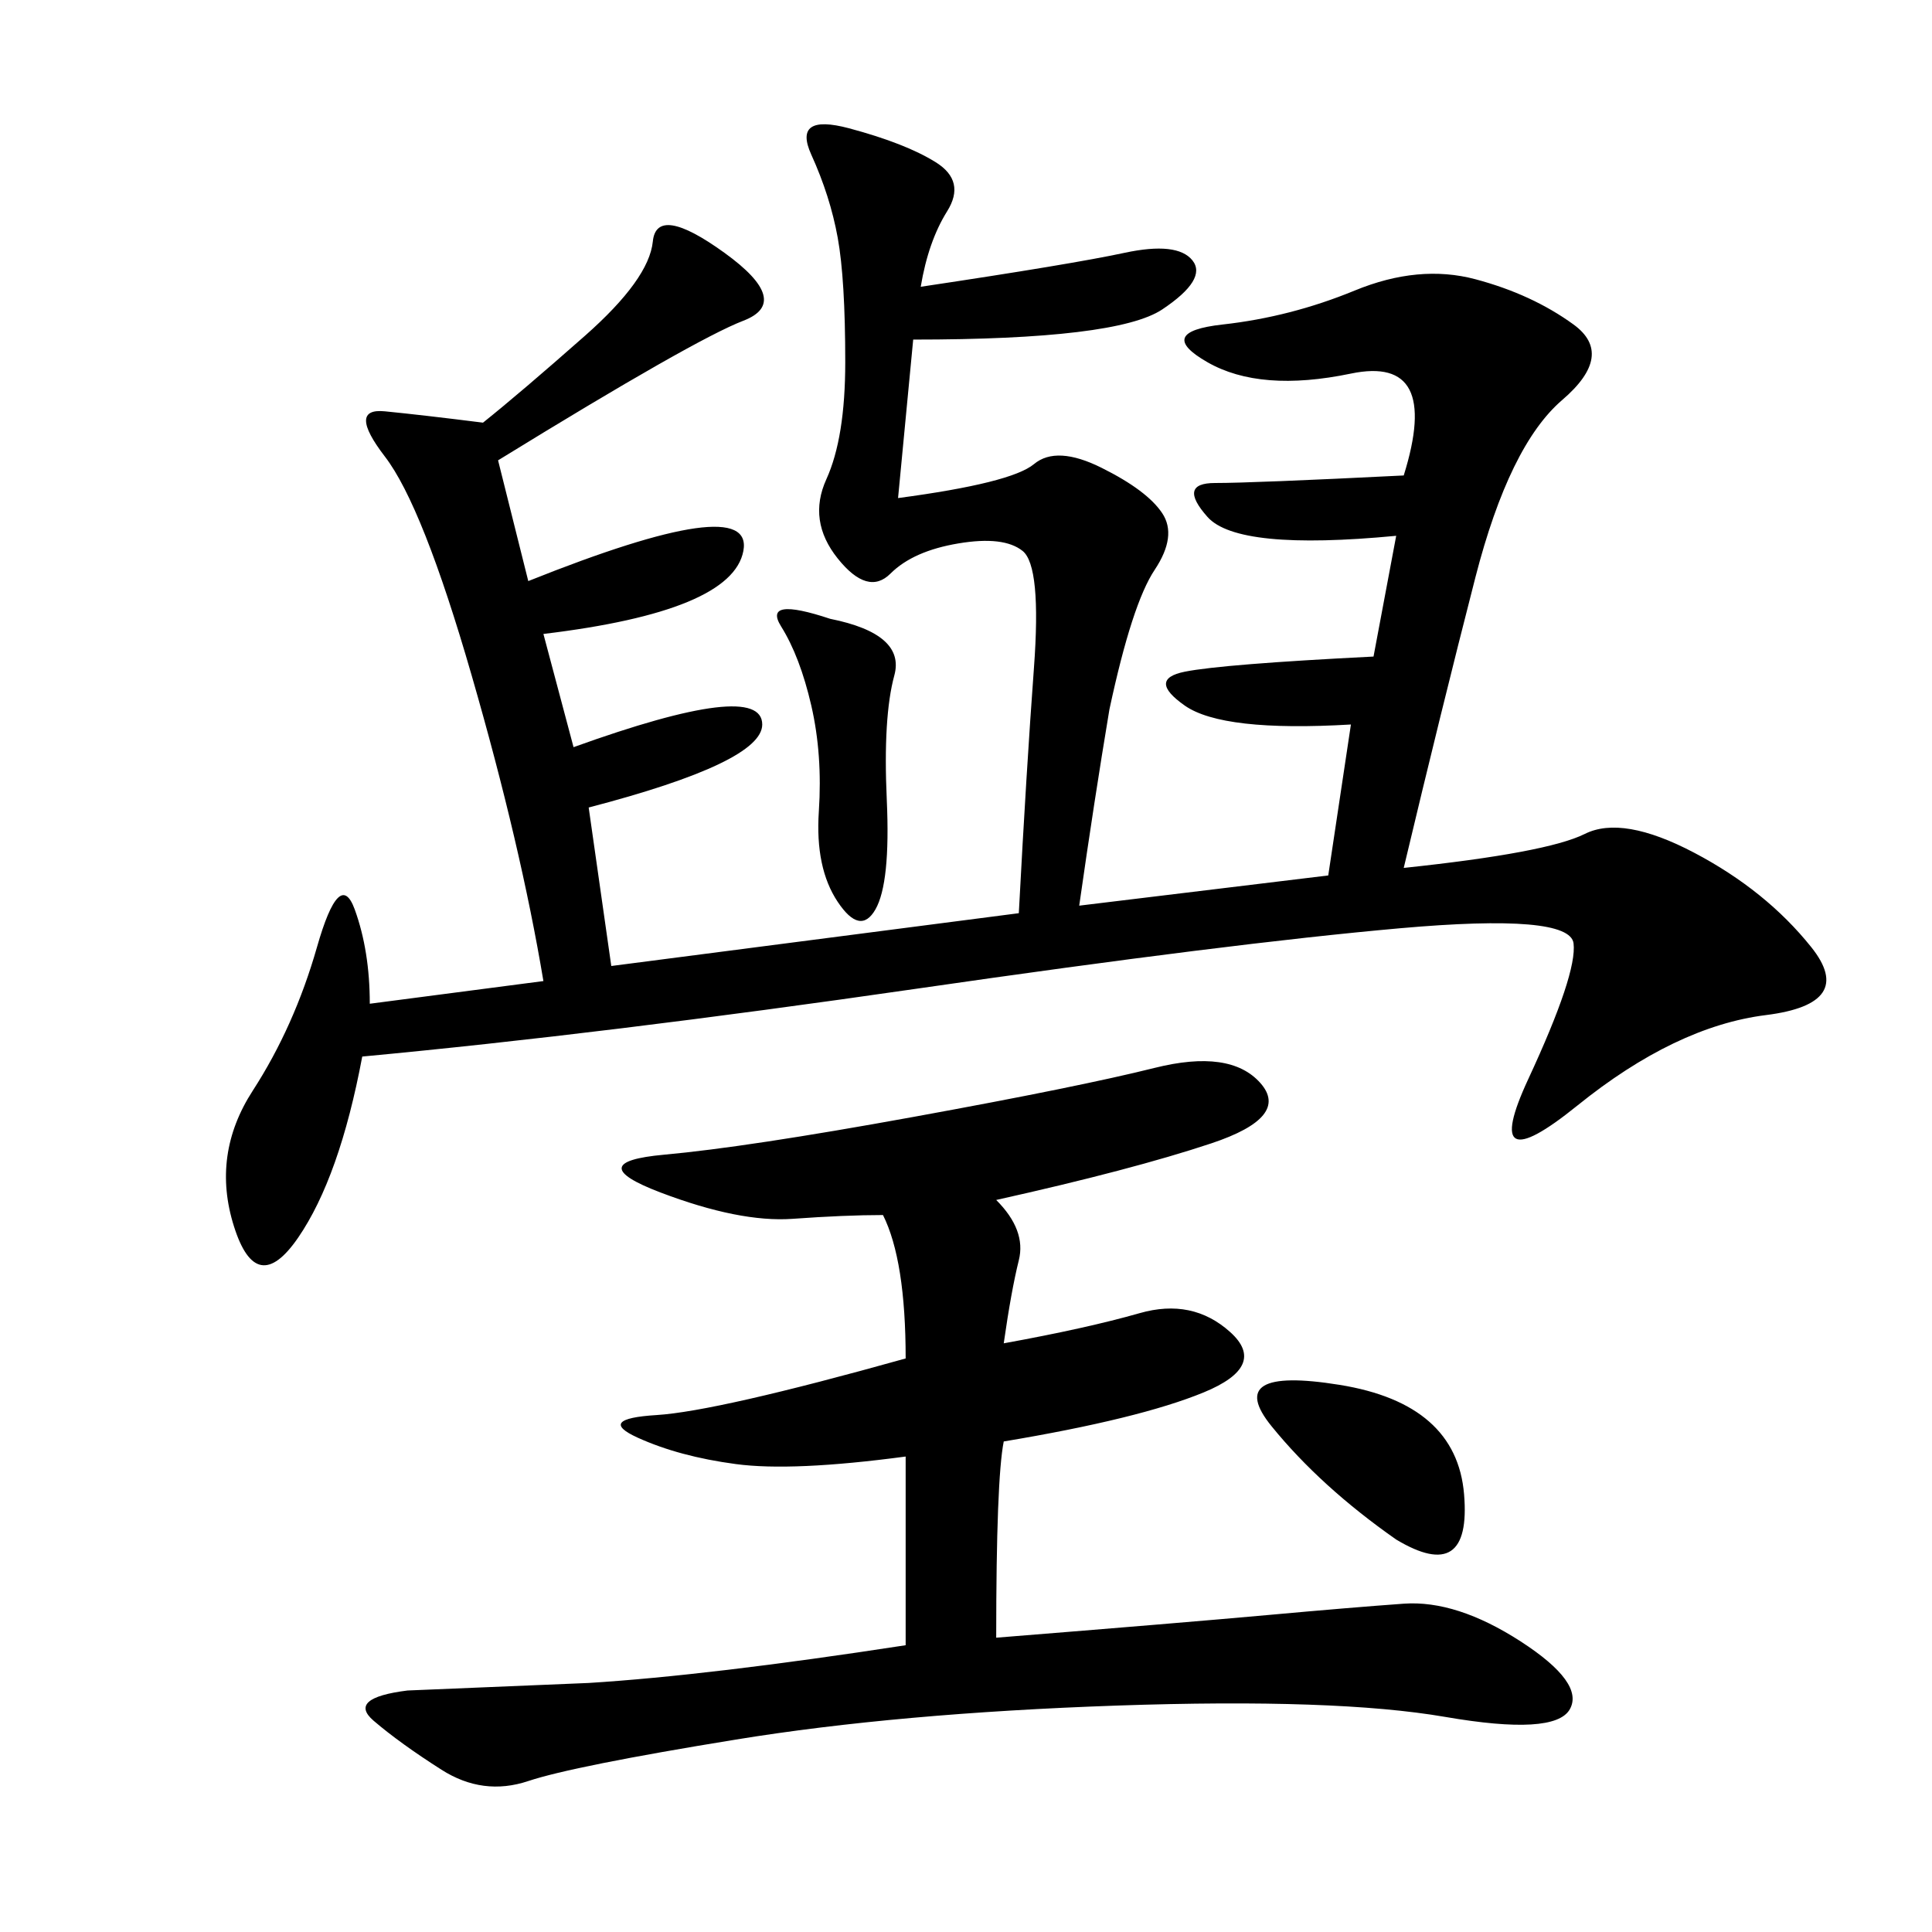 <svg xmlns="http://www.w3.org/2000/svg" xmlns:xlink="http://www.w3.org/1999/xlink" width="300" height="300"><path d="M142.97 44.53Q166.41 41.02 174.61 39.26Q182.81 37.50 185.16 40.43Q187.50 43.36 180.47 48.05Q173.44 52.73 141.80 52.73L141.80 52.73L139.45 77.34Q157.03 75 160.55 72.07Q164.06 69.14 171.09 72.66Q178.13 76.17 180.47 79.69Q182.81 83.20 179.30 88.48Q175.78 93.75 172.27 110.16L172.27 110.16Q169.92 124.22 167.58 140.63L167.58 140.63L206.25 135.94L209.77 112.50Q189.84 113.67 183.98 109.57Q178.13 105.47 183.98 104.30Q189.84 103.13 213.28 101.95L213.28 101.95L216.80 83.20Q192.19 85.55 187.50 80.27Q182.81 75 188.67 75L188.67 75Q194.53 75 217.97 73.83L217.97 73.83Q223.83 55.08 209.77 58.01Q195.70 60.94 187.50 56.25Q179.30 51.56 189.84 50.39Q200.39 49.22 210.35 45.12Q220.31 41.02 229.10 43.36Q237.89 45.70 244.34 50.39Q250.78 55.08 242.58 62.11Q234.38 69.14 229.10 89.65Q223.83 110.16 217.97 134.77L217.97 134.77Q240.23 132.42 246.09 129.49Q251.95 126.56 263.09 132.42Q274.22 138.28 281.25 147.07Q288.28 155.86 274.22 157.62Q260.16 159.38 244.92 171.68Q229.69 183.98 237.30 167.58Q244.92 151.17 244.34 146.48Q243.75 141.80 217.38 144.14Q191.02 146.48 142.38 153.52Q93.75 160.55 56.25 164.06L56.25 164.06Q52.73 182.81 46.29 192.19Q39.84 201.56 36.33 190.43Q32.81 179.30 39.26 169.34Q45.70 159.38 49.22 147.07Q52.73 134.77 55.08 141.21Q57.42 147.66 57.42 155.86L57.42 155.86L84.38 152.34Q80.86 131.25 73.24 104.88Q65.63 78.52 59.77 70.90Q53.91 63.28 59.77 63.87Q65.63 64.45 75 65.63L75 65.63Q80.86 60.94 90.82 52.15Q100.78 43.36 101.37 37.50Q101.95 31.64 112.50 39.26Q123.05 46.88 115.43 49.80Q107.81 52.73 77.34 71.48L77.34 71.48L82.03 90.23Q117.19 76.17 115.43 85.55Q113.67 94.92 84.38 98.44L84.38 98.44L89.06 116.02Q118.36 105.47 118.36 112.50L118.36 112.50Q118.36 118.36 91.41 125.39L91.41 125.39L94.92 150L158.20 141.80Q159.38 119.53 160.55 103.71Q161.72 87.89 158.79 85.55Q155.86 83.20 148.83 84.38Q141.80 85.55 138.28 89.06Q134.77 92.58 130.08 86.72Q125.39 80.86 128.32 74.41Q131.25 67.97 131.25 56.25L131.25 56.25Q131.25 43.36 130.08 36.91Q128.91 30.47 125.98 24.02Q123.05 17.58 131.84 19.92Q140.63 22.27 145.31 25.20Q150 28.13 147.07 32.81Q144.14 37.50 142.97 44.53L142.97 44.53ZM140.63 226.17Q123.05 228.52 114.26 227.34Q105.47 226.17 99.02 223.24Q92.58 220.31 101.95 219.73Q111.33 219.14 140.63 210.94L140.63 210.94Q140.63 195.70 137.11 188.67L137.11 188.67Q131.25 188.67 123.05 189.26Q114.84 189.84 102.54 185.16Q90.23 180.47 103.13 179.30Q116.02 178.13 141.80 173.44Q167.58 168.75 179.30 165.82Q191.02 162.89 195.70 168.16Q200.39 173.44 188.09 177.54Q175.78 181.64 154.69 186.33L154.69 186.33Q159.38 191.02 158.20 195.70Q157.03 200.39 155.86 208.59L155.86 208.59Q168.75 206.25 176.95 203.91Q185.16 201.56 191.02 206.84Q196.88 212.11 186.91 216.21Q176.95 220.31 155.86 223.83L155.86 223.83Q154.69 229.69 154.69 254.30L154.69 254.30Q183.98 251.95 196.88 250.78Q209.77 249.61 217.97 249.02Q226.17 248.44 236.13 254.88Q246.09 261.33 243.75 265.43Q241.41 269.53 224.41 266.60Q207.42 263.67 173.44 264.84Q139.45 266.02 114.26 270.12Q89.06 274.22 82.03 276.56Q75 278.91 68.55 274.80Q62.11 270.70 58.01 267.19Q53.91 263.67 63.28 262.50L63.28 262.50L91.41 261.33Q110.16 260.16 140.63 255.47L140.63 255.47L140.63 226.17ZM216.80 239.06Q205.08 230.86 197.46 221.48Q189.84 212.11 208.01 215.04Q226.17 217.97 227.34 232.03Q228.52 246.09 216.80 239.06L216.80 239.06ZM128.91 96.09Q140.63 98.44 138.87 104.88Q137.11 111.33 137.70 124.22Q138.28 137.11 135.94 141.21Q133.59 145.31 130.08 140.04Q126.56 134.77 127.15 125.98Q127.73 117.19 125.98 109.57Q124.22 101.95 121.29 97.27Q118.36 92.58 128.91 96.09L128.91 96.09Z"/></svg>
